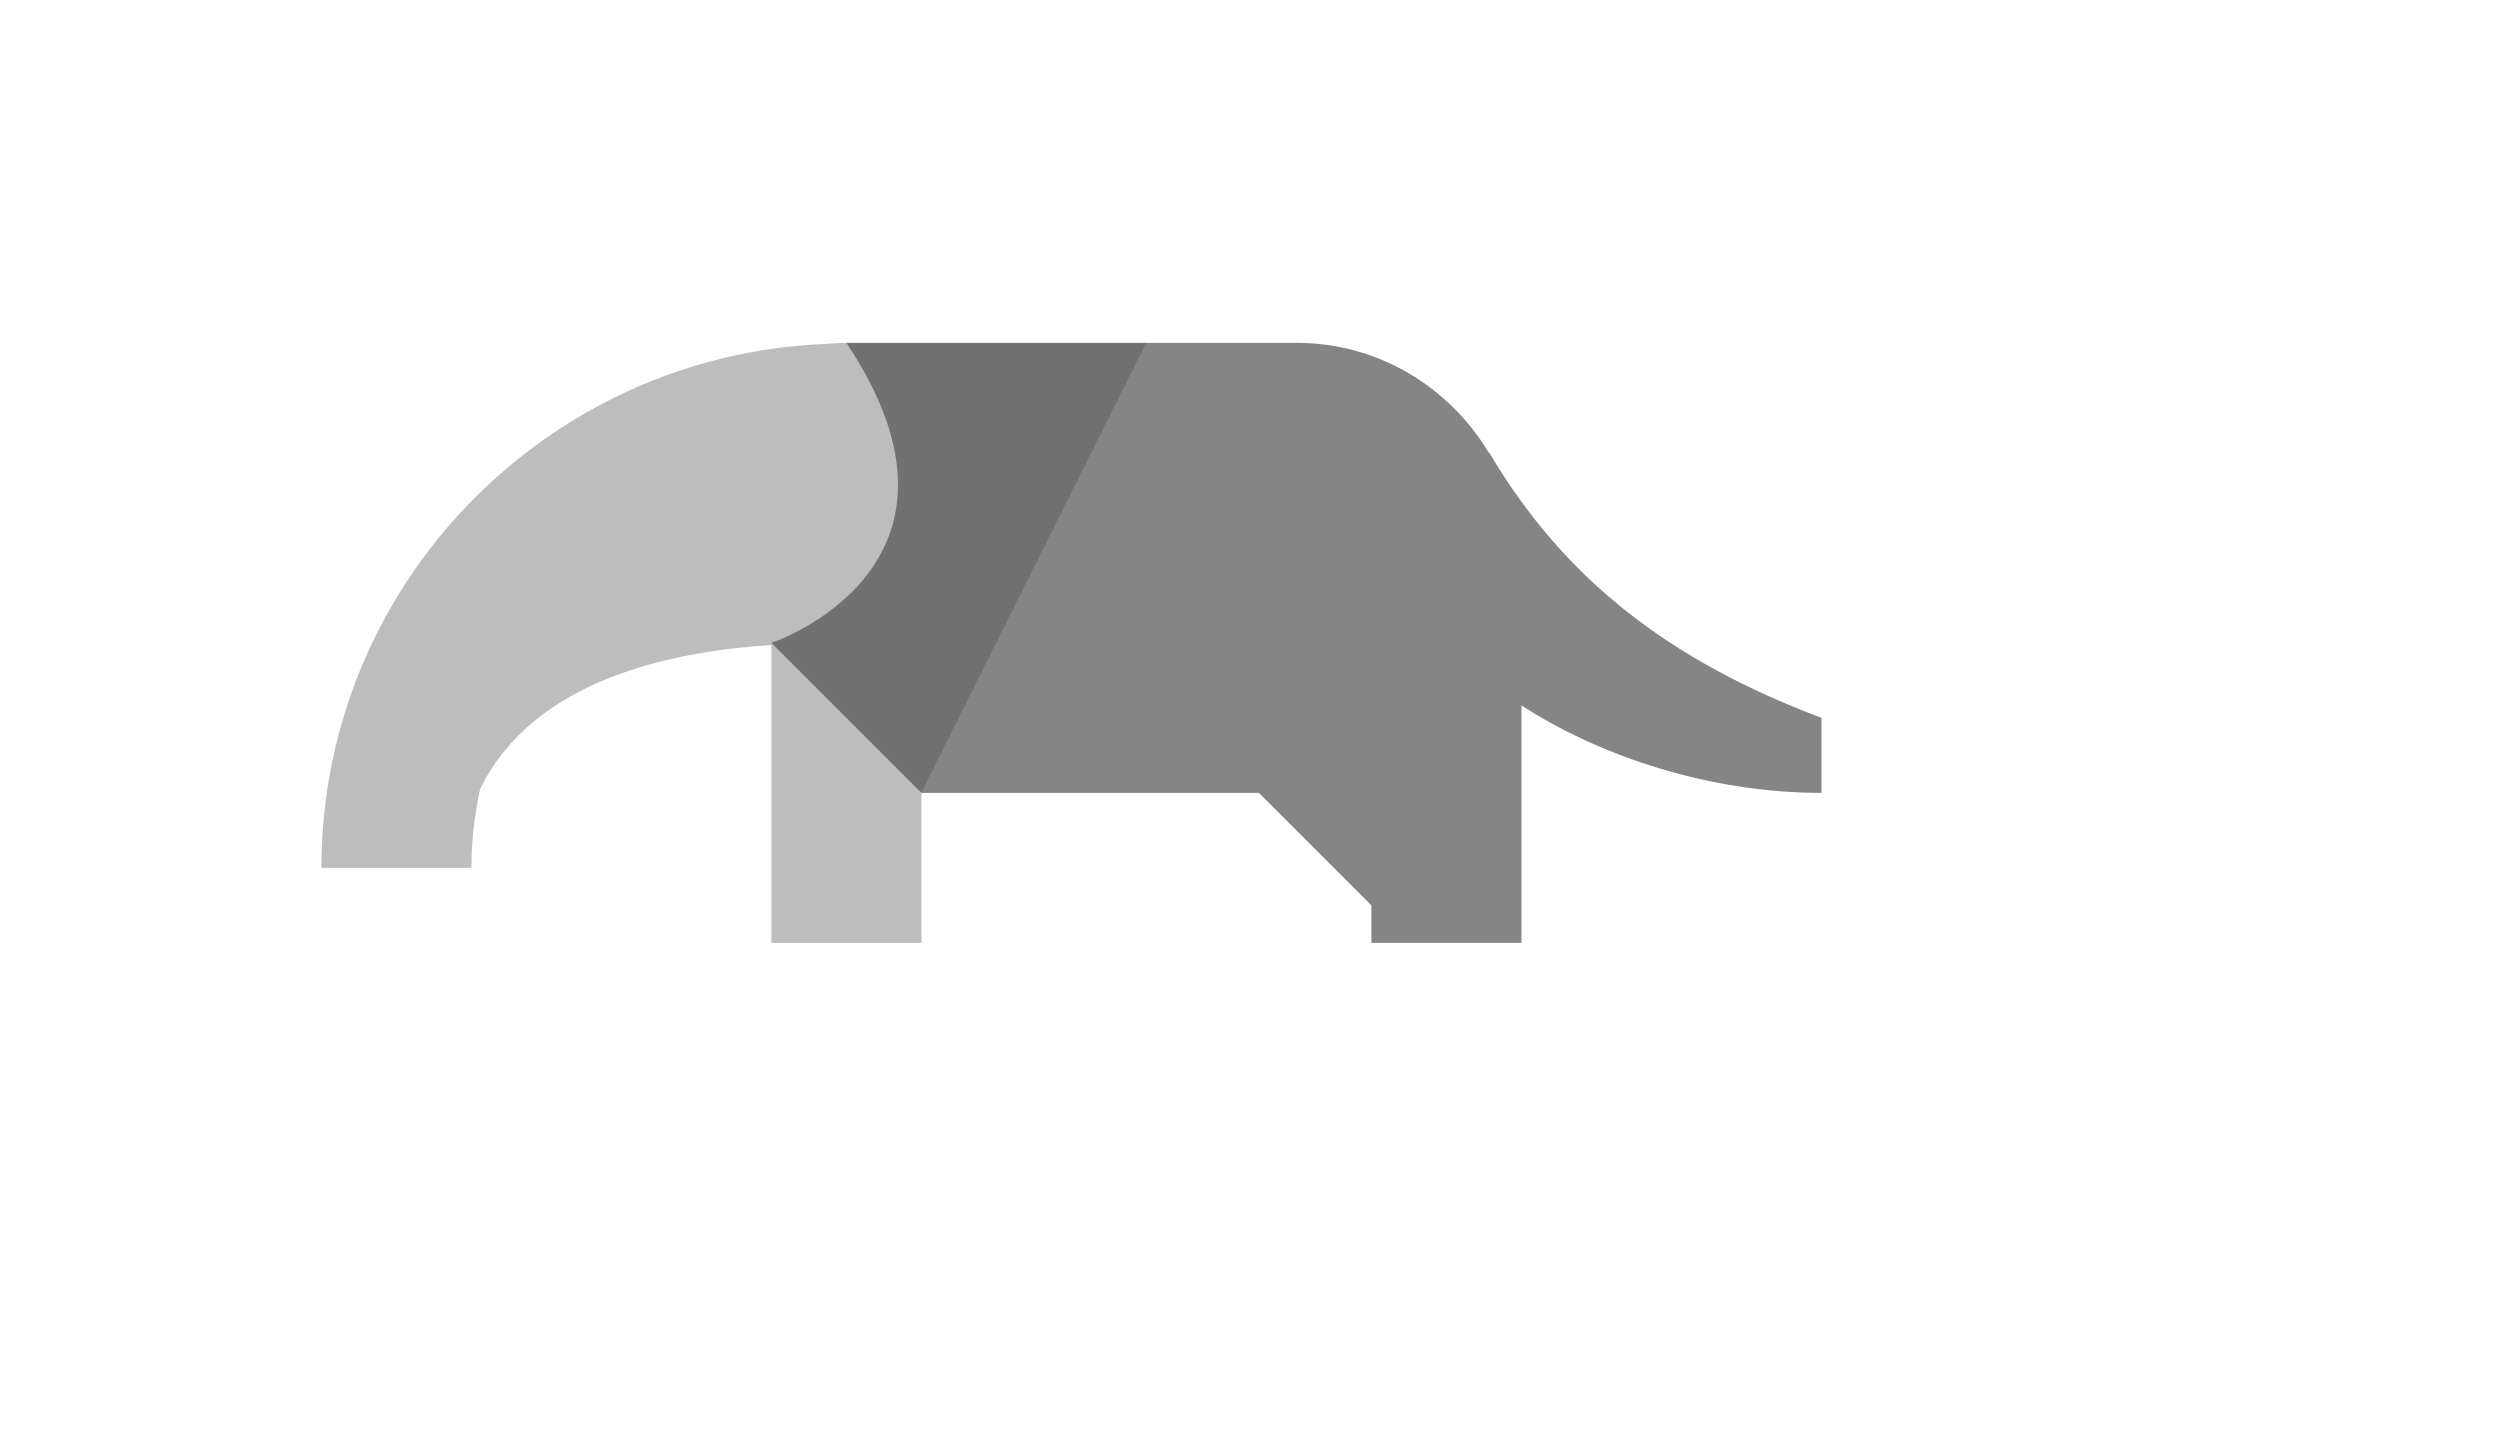 <svg xmlns="http://www.w3.org/2000/svg" version="1.1" xmlns:xlink="http://www.w3.org/1999/xlink" width="100%" height="100%" id="svgWorkerArea" viewBox="-25 -25 875 500" xmlns:idraw="https://idraw.muisca.co" style="background: white;"><defs id="defsdoc"><pattern id="patternBool" x="0" y="0" width="10" height="10" patternUnits="userSpaceOnUse" patternTransform="rotate(35)"><circle cx="5" cy="5" r="4" style="stroke: none;fill: #ff000070;"></circle></pattern></defs><g id="fileImp-112795183" class="cosito"><path id="pathImp-616885486" fill="#BDBDBD" class="grouped" d="M612.5 252.5C574.018 252.5 535.64 240.11 507.5 221.893 507.5 221.893 507.5 305 507.5 305 507.5 305 455 305 455 305 455 305 455 291.875 455 291.875 455 291.875 415.625 252.5 415.625 252.5 415.625 252.5 297.5 252.5 297.5 252.5 297.5 252.5 297.5 305 297.5 305 297.5 305 245 305 245 305 245 305 245 200.735 245 200.735 210.98 202.966 161.893 212.39 143.019 251.24 141.102 260.139 140 269.3 140 278.75 140 278.75 87.5 278.75 87.5 278.75 87.5 180.076 165.725 99.567 263.401 95.394 263.401 95.394 269.176 95 271.25 95 271.25 95 428.75 95 428.75 95 457.494 95 482.379 110.566 496.134 133.561 496.134 133.561 496.186 133.325 496.186 133.325 522.62 178.16 560 206.51 612.5 226.25 612.5 226.25 612.5 252.5 612.5 252.5 612.5 252.5 612.5 252.5 612.5 252.5"></path><path id="pathImp-352470888" fill="black" opacity="0.3" class="grouped" d="M612.5 226.25C612.5 226.25 612.5 252.5 612.5 252.5 574.018 252.5 535.64 240.084 507.5 221.866 507.5 221.866 507.5 305 507.5 305 507.5 305 455 305 455 305 455 305 455 291.875 455 291.875 455 291.875 415.625 252.5 415.625 252.5 415.625 252.5 297.5 252.5 297.5 252.5 297.5 252.5 376.25 95 376.25 95 376.25 95 428.75 95 428.75 95 457.494 95 482.379 110.566 496.134 133.561 496.134 133.561 496.186 133.325 496.186 133.325 522.594 178.134 560 206.51 612.5 226.25 612.5 226.25 612.5 226.25 612.5 226.25"></path><path id="pathImp-834829696" fill="black" opacity="0.4" class="grouped" d="M297.5 252.5C297.5 252.5 245 200 245 200 245 200 323.75 173.75 271.25 95 271.25 95 376.25 95 376.25 95 376.25 95 297.5 252.5 297.5 252.5 297.5 252.5 297.5 252.5 297.5 252.5"></path></g></svg>